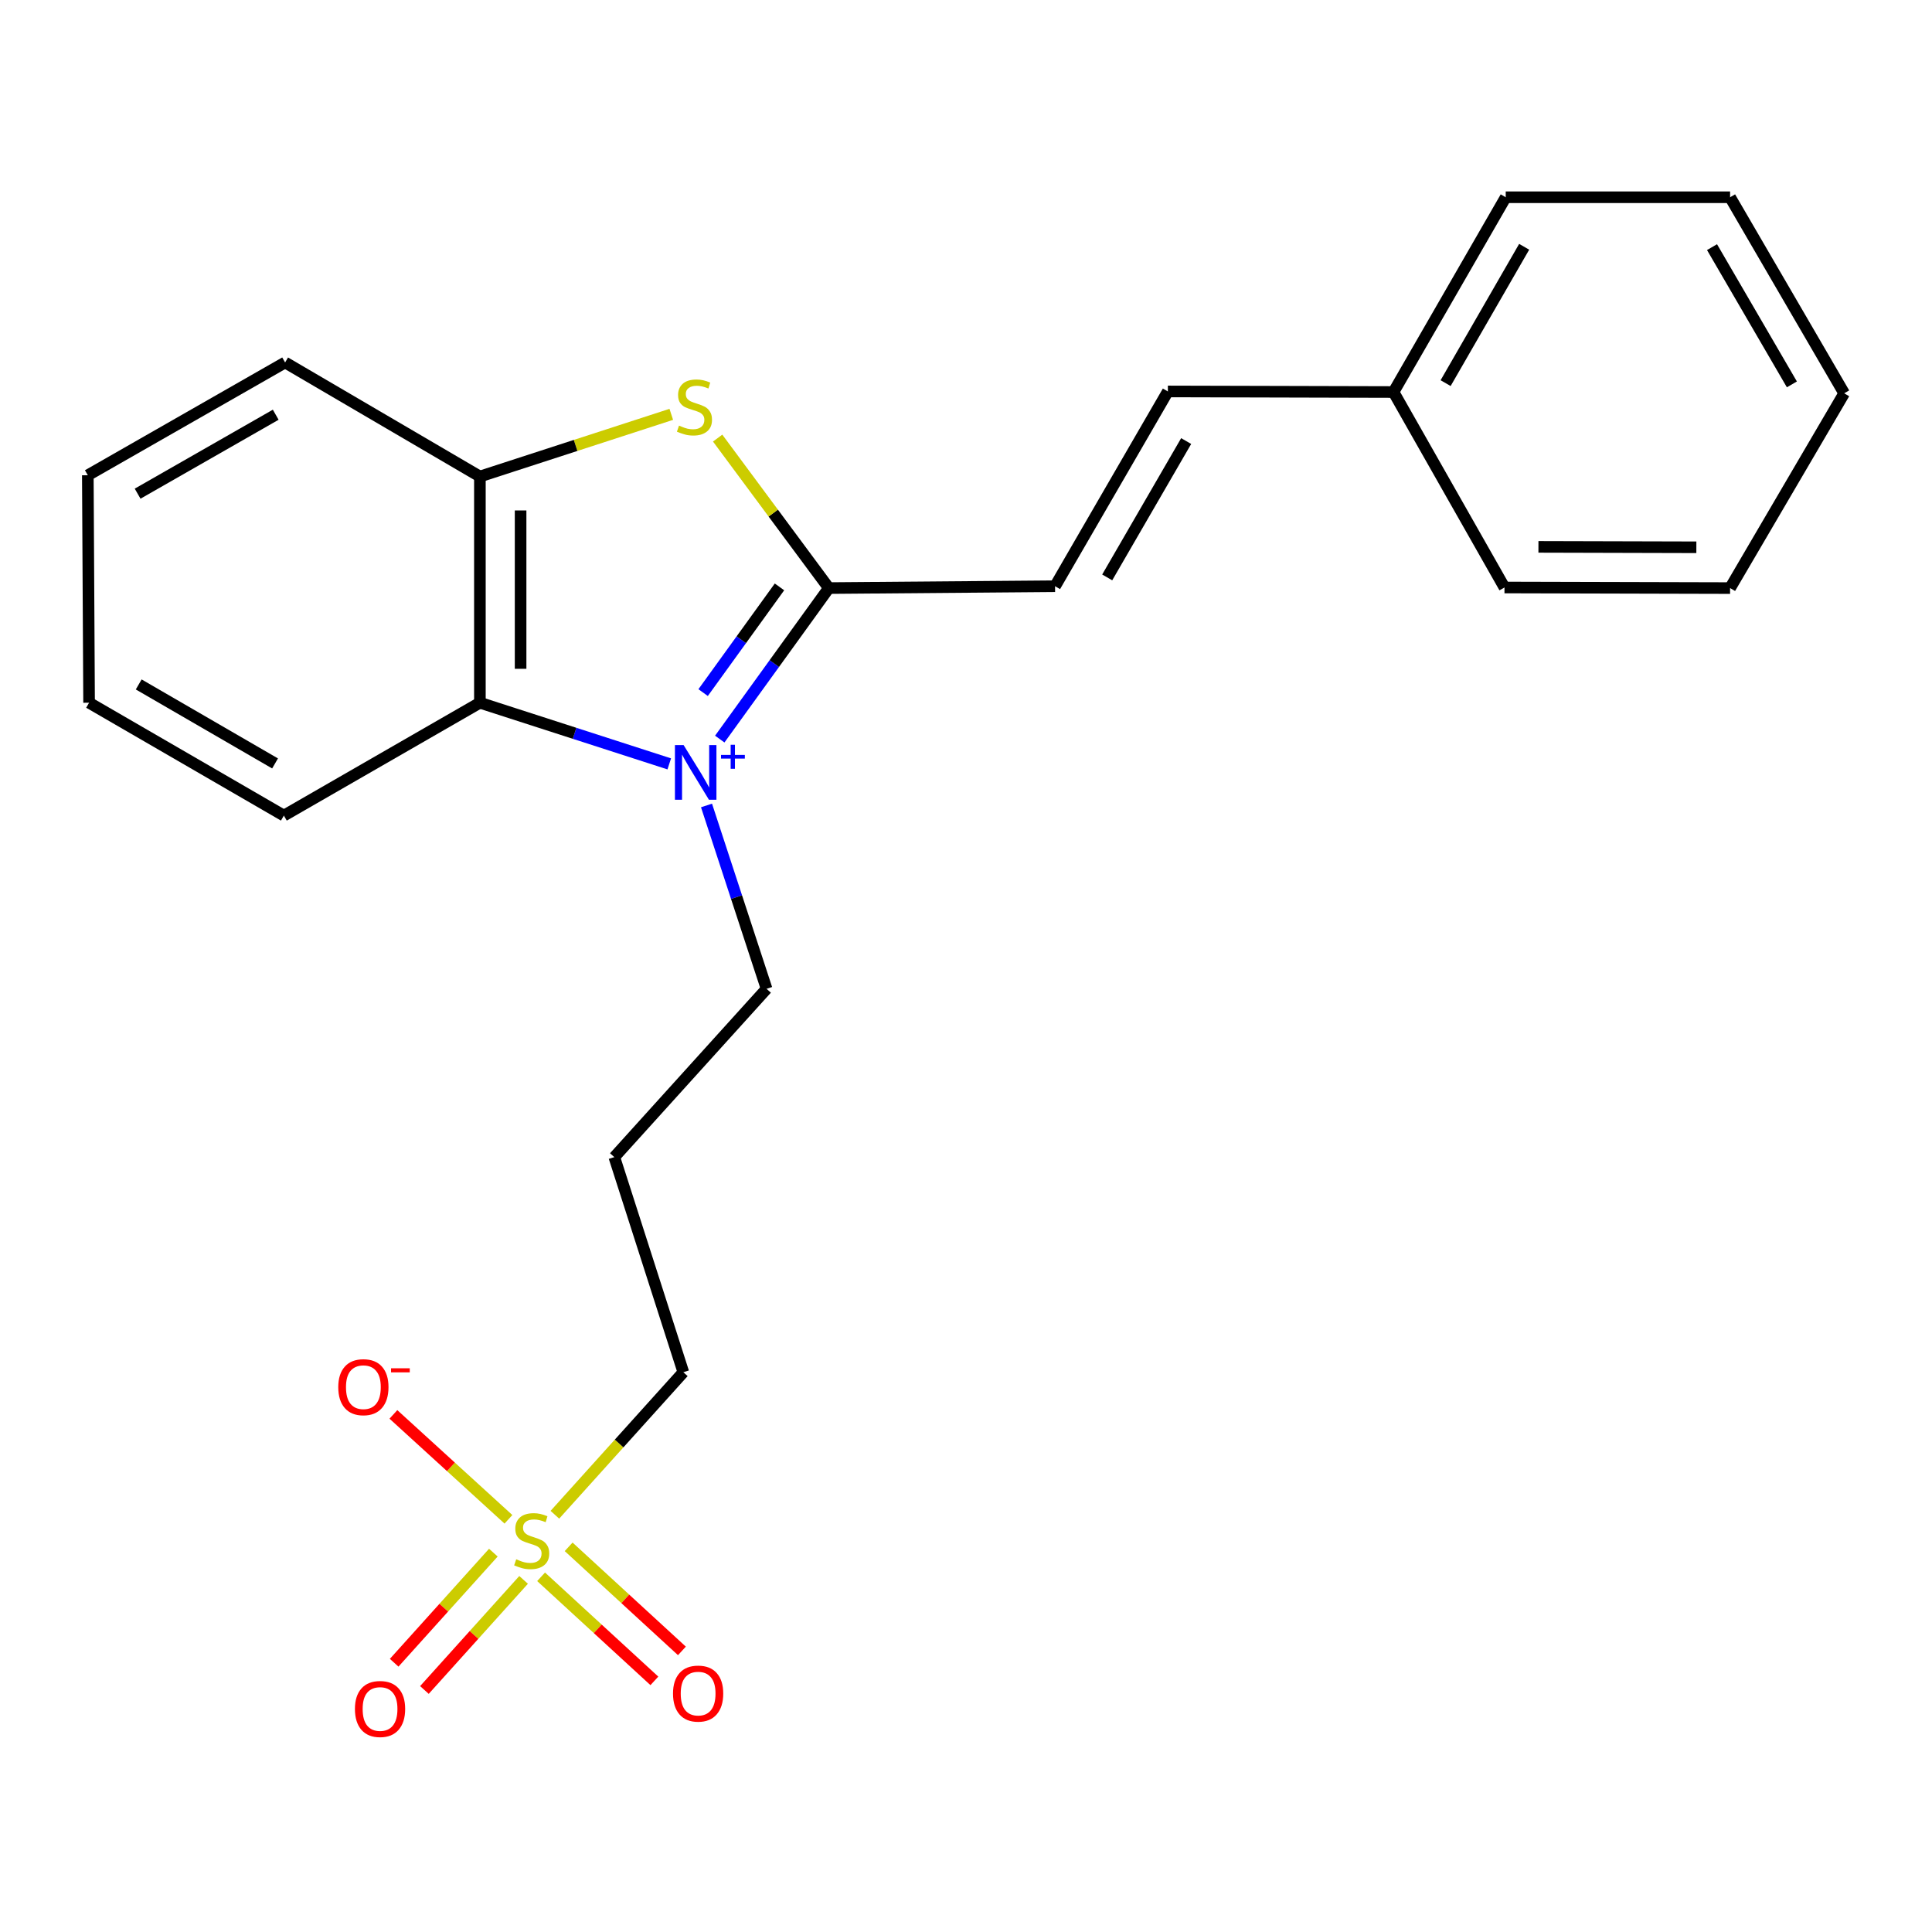 <?xml version='1.0' encoding='iso-8859-1'?>
<svg version='1.1' baseProfile='full'
              xmlns='http://www.w3.org/2000/svg'
                      xmlns:rdkit='http://www.rdkit.org/xml'
                      xmlns:xlink='http://www.w3.org/1999/xlink'
                  xml:space='preserve'
width='1000px' height='1000px' viewBox='0 0 1000 1000'>
<!-- END OF HEADER -->
<rect style='opacity:1.0;fill:#FFFFFF;stroke:none' width='1000' height='1000' x='0' y='0'> </rect>
<path class='bond-0' d='M 372.547,382.548 L 400.777,343.468' style='fill:none;fill-rule:evenodd;stroke:#0000FF;stroke-width:6px;stroke-linecap:butt;stroke-linejoin:miter;stroke-opacity:1' />
<path class='bond-0' d='M 400.777,343.468 L 429.007,304.389' style='fill:none;fill-rule:evenodd;stroke:#000000;stroke-width:6px;stroke-linecap:butt;stroke-linejoin:miter;stroke-opacity:1' />
<path class='bond-0' d='M 363.936,358.487 L 383.697,331.131' style='fill:none;fill-rule:evenodd;stroke:#0000FF;stroke-width:6px;stroke-linecap:butt;stroke-linejoin:miter;stroke-opacity:1' />
<path class='bond-0' d='M 383.697,331.131 L 403.458,303.775' style='fill:none;fill-rule:evenodd;stroke:#000000;stroke-width:6px;stroke-linecap:butt;stroke-linejoin:miter;stroke-opacity:1' />
<path class='bond-3' d='M 346.411,395.384 L 297.401,379.56' style='fill:none;fill-rule:evenodd;stroke:#0000FF;stroke-width:6px;stroke-linecap:butt;stroke-linejoin:miter;stroke-opacity:1' />
<path class='bond-3' d='M 297.401,379.56 L 248.392,363.735' style='fill:none;fill-rule:evenodd;stroke:#000000;stroke-width:6px;stroke-linecap:butt;stroke-linejoin:miter;stroke-opacity:1' />
<path class='bond-10' d='M 365.689,416.906 L 381.235,464.358' style='fill:none;fill-rule:evenodd;stroke:#0000FF;stroke-width:6px;stroke-linecap:butt;stroke-linejoin:miter;stroke-opacity:1' />
<path class='bond-10' d='M 381.235,464.358 L 396.781,511.809' style='fill:none;fill-rule:evenodd;stroke:#000000;stroke-width:6px;stroke-linecap:butt;stroke-linejoin:miter;stroke-opacity:1' />
<path class='bond-2' d='M 429.007,304.389 L 400.23,265.572' style='fill:none;fill-rule:evenodd;stroke:#000000;stroke-width:6px;stroke-linecap:butt;stroke-linejoin:miter;stroke-opacity:1' />
<path class='bond-2' d='M 400.23,265.572 L 371.453,226.756' style='fill:none;fill-rule:evenodd;stroke:#CCCC00;stroke-width:6px;stroke-linecap:butt;stroke-linejoin:miter;stroke-opacity:1' />
<path class='bond-5' d='M 429.007,304.389 L 546.096,303.429' style='fill:none;fill-rule:evenodd;stroke:#000000;stroke-width:6px;stroke-linecap:butt;stroke-linejoin:miter;stroke-opacity:1' />
<path class='bond-1' d='M 287.208,784.035 L 320.451,747.149' style='fill:none;fill-rule:evenodd;stroke:#CCCC00;stroke-width:6px;stroke-linecap:butt;stroke-linejoin:miter;stroke-opacity:1' />
<path class='bond-1' d='M 320.451,747.149 L 353.694,710.263' style='fill:none;fill-rule:evenodd;stroke:#000000;stroke-width:6px;stroke-linecap:butt;stroke-linejoin:miter;stroke-opacity:1' />
<path class='bond-6' d='M 263.17,786.394 L 233.398,759.243' style='fill:none;fill-rule:evenodd;stroke:#CCCC00;stroke-width:6px;stroke-linecap:butt;stroke-linejoin:miter;stroke-opacity:1' />
<path class='bond-6' d='M 233.398,759.243 L 203.626,732.091' style='fill:none;fill-rule:evenodd;stroke:#FF0000;stroke-width:6px;stroke-linecap:butt;stroke-linejoin:miter;stroke-opacity:1' />
<path class='bond-7' d='M 255.358,803.645 L 229.69,832.139' style='fill:none;fill-rule:evenodd;stroke:#CCCC00;stroke-width:6px;stroke-linecap:butt;stroke-linejoin:miter;stroke-opacity:1' />
<path class='bond-7' d='M 229.69,832.139 L 204.022,860.633' style='fill:none;fill-rule:evenodd;stroke:#FF0000;stroke-width:6px;stroke-linecap:butt;stroke-linejoin:miter;stroke-opacity:1' />
<path class='bond-7' d='M 271.013,817.748 L 245.345,846.241' style='fill:none;fill-rule:evenodd;stroke:#CCCC00;stroke-width:6px;stroke-linecap:butt;stroke-linejoin:miter;stroke-opacity:1' />
<path class='bond-7' d='M 245.345,846.241 L 219.676,874.735' style='fill:none;fill-rule:evenodd;stroke:#FF0000;stroke-width:6px;stroke-linecap:butt;stroke-linejoin:miter;stroke-opacity:1' />
<path class='bond-8' d='M 280.074,816.15 L 309.389,843.083' style='fill:none;fill-rule:evenodd;stroke:#CCCC00;stroke-width:6px;stroke-linecap:butt;stroke-linejoin:miter;stroke-opacity:1' />
<path class='bond-8' d='M 309.389,843.083 L 338.704,870.016' style='fill:none;fill-rule:evenodd;stroke:#FF0000;stroke-width:6px;stroke-linecap:butt;stroke-linejoin:miter;stroke-opacity:1' />
<path class='bond-8' d='M 294.329,800.635 L 323.644,827.568' style='fill:none;fill-rule:evenodd;stroke:#CCCC00;stroke-width:6px;stroke-linecap:butt;stroke-linejoin:miter;stroke-opacity:1' />
<path class='bond-8' d='M 323.644,827.568 L 352.959,854.501' style='fill:none;fill-rule:evenodd;stroke:#FF0000;stroke-width:6px;stroke-linecap:butt;stroke-linejoin:miter;stroke-opacity:1' />
<path class='bond-23' d='M 347.454,214.467 L 297.923,230.556' style='fill:none;fill-rule:evenodd;stroke:#CCCC00;stroke-width:6px;stroke-linecap:butt;stroke-linejoin:miter;stroke-opacity:1' />
<path class='bond-23' d='M 297.923,230.556 L 248.392,246.646' style='fill:none;fill-rule:evenodd;stroke:#000000;stroke-width:6px;stroke-linecap:butt;stroke-linejoin:miter;stroke-opacity:1' />
<path class='bond-4' d='M 248.392,363.735 L 248.392,246.646' style='fill:none;fill-rule:evenodd;stroke:#000000;stroke-width:6px;stroke-linecap:butt;stroke-linejoin:miter;stroke-opacity:1' />
<path class='bond-4' d='M 269.461,346.172 L 269.461,264.209' style='fill:none;fill-rule:evenodd;stroke:#000000;stroke-width:6px;stroke-linecap:butt;stroke-linejoin:miter;stroke-opacity:1' />
<path class='bond-14' d='M 248.392,363.735 L 146.929,422.145' style='fill:none;fill-rule:evenodd;stroke:#000000;stroke-width:6px;stroke-linecap:butt;stroke-linejoin:miter;stroke-opacity:1' />
<path class='bond-15' d='M 248.392,246.646 L 147.573,187.615' style='fill:none;fill-rule:evenodd;stroke:#000000;stroke-width:6px;stroke-linecap:butt;stroke-linejoin:miter;stroke-opacity:1' />
<path class='bond-9' d='M 546.096,303.429 L 604.483,202.61' style='fill:none;fill-rule:evenodd;stroke:#000000;stroke-width:6px;stroke-linecap:butt;stroke-linejoin:miter;stroke-opacity:1' />
<path class='bond-9' d='M 573.087,298.865 L 613.958,228.292' style='fill:none;fill-rule:evenodd;stroke:#000000;stroke-width:6px;stroke-linecap:butt;stroke-linejoin:miter;stroke-opacity:1' />
<path class='bond-13' d='M 604.483,202.61 L 721.28,202.914' style='fill:none;fill-rule:evenodd;stroke:#000000;stroke-width:6px;stroke-linecap:butt;stroke-linejoin:miter;stroke-opacity:1' />
<path class='bond-12' d='M 396.781,511.809 L 317.969,598.921' style='fill:none;fill-rule:evenodd;stroke:#000000;stroke-width:6px;stroke-linecap:butt;stroke-linejoin:miter;stroke-opacity:1' />
<path class='bond-11' d='M 353.694,710.263 L 317.969,598.921' style='fill:none;fill-rule:evenodd;stroke:#000000;stroke-width:6px;stroke-linecap:butt;stroke-linejoin:miter;stroke-opacity:1' />
<path class='bond-16' d='M 721.28,202.914 L 779.362,102.095' style='fill:none;fill-rule:evenodd;stroke:#000000;stroke-width:6px;stroke-linecap:butt;stroke-linejoin:miter;stroke-opacity:1' />
<path class='bond-16' d='M 748.249,198.309 L 788.906,127.736' style='fill:none;fill-rule:evenodd;stroke:#000000;stroke-width:6px;stroke-linecap:butt;stroke-linejoin:miter;stroke-opacity:1' />
<path class='bond-17' d='M 721.28,202.914 L 778.718,304.084' style='fill:none;fill-rule:evenodd;stroke:#000000;stroke-width:6px;stroke-linecap:butt;stroke-linejoin:miter;stroke-opacity:1' />
<path class='bond-18' d='M 146.929,422.145 L 46.11,363.735' style='fill:none;fill-rule:evenodd;stroke:#000000;stroke-width:6px;stroke-linecap:butt;stroke-linejoin:miter;stroke-opacity:1' />
<path class='bond-18' d='M 142.368,395.153 L 71.795,354.266' style='fill:none;fill-rule:evenodd;stroke:#000000;stroke-width:6px;stroke-linecap:butt;stroke-linejoin:miter;stroke-opacity:1' />
<path class='bond-24' d='M 147.573,187.615 L 45.455,245.99' style='fill:none;fill-rule:evenodd;stroke:#000000;stroke-width:6px;stroke-linecap:butt;stroke-linejoin:miter;stroke-opacity:1' />
<path class='bond-24' d='M 142.712,214.663 L 71.229,255.526' style='fill:none;fill-rule:evenodd;stroke:#000000;stroke-width:6px;stroke-linecap:butt;stroke-linejoin:miter;stroke-opacity:1' />
<path class='bond-20' d='M 779.362,102.095 L 895.492,102.095' style='fill:none;fill-rule:evenodd;stroke:#000000;stroke-width:6px;stroke-linecap:butt;stroke-linejoin:miter;stroke-opacity:1' />
<path class='bond-21' d='M 778.718,304.084 L 895.492,304.389' style='fill:none;fill-rule:evenodd;stroke:#000000;stroke-width:6px;stroke-linecap:butt;stroke-linejoin:miter;stroke-opacity:1' />
<path class='bond-21' d='M 796.289,283.06 L 878.03,283.273' style='fill:none;fill-rule:evenodd;stroke:#000000;stroke-width:6px;stroke-linecap:butt;stroke-linejoin:miter;stroke-opacity:1' />
<path class='bond-19' d='M 46.11,363.735 L 45.455,245.99' style='fill:none;fill-rule:evenodd;stroke:#000000;stroke-width:6px;stroke-linecap:butt;stroke-linejoin:miter;stroke-opacity:1' />
<path class='bond-25' d='M 895.492,102.095 L 954.545,203.581' style='fill:none;fill-rule:evenodd;stroke:#000000;stroke-width:6px;stroke-linecap:butt;stroke-linejoin:miter;stroke-opacity:1' />
<path class='bond-25' d='M 886.139,127.915 L 927.476,198.955' style='fill:none;fill-rule:evenodd;stroke:#000000;stroke-width:6px;stroke-linecap:butt;stroke-linejoin:miter;stroke-opacity:1' />
<path class='bond-22' d='M 895.492,304.389 L 954.545,203.581' style='fill:none;fill-rule:evenodd;stroke:#000000;stroke-width:6px;stroke-linecap:butt;stroke-linejoin:miter;stroke-opacity:1' />
<path  class='atom-0' d='M 353.825 385.64
L 363.105 400.64
Q 364.025 402.12, 365.505 404.8
Q 366.985 407.48, 367.065 407.64
L 367.065 385.64
L 370.825 385.64
L 370.825 413.96
L 366.945 413.96
L 356.985 397.56
Q 355.825 395.64, 354.585 393.44
Q 353.385 391.24, 353.025 390.56
L 353.025 413.96
L 349.345 413.96
L 349.345 385.64
L 353.825 385.64
' fill='#0000FF'/>
<path  class='atom-0' d='M 373.201 390.744
L 378.191 390.744
L 378.191 385.491
L 380.408 385.491
L 380.408 390.744
L 385.53 390.744
L 385.53 392.645
L 380.408 392.645
L 380.408 397.925
L 378.191 397.925
L 378.191 392.645
L 373.201 392.645
L 373.201 390.744
' fill='#0000FF'/>
<path  class='atom-2' d='M 267.197 807.083
Q 267.517 807.203, 268.837 807.763
Q 270.157 808.323, 271.597 808.683
Q 273.077 809.003, 274.517 809.003
Q 277.197 809.003, 278.757 807.723
Q 280.317 806.403, 280.317 804.123
Q 280.317 802.563, 279.517 801.603
Q 278.757 800.643, 277.557 800.123
Q 276.357 799.603, 274.357 799.003
Q 271.837 798.243, 270.317 797.523
Q 268.837 796.803, 267.757 795.283
Q 266.717 793.763, 266.717 791.203
Q 266.717 787.643, 269.117 785.443
Q 271.557 783.243, 276.357 783.243
Q 279.637 783.243, 283.357 784.803
L 282.437 787.883
Q 279.037 786.483, 276.477 786.483
Q 273.717 786.483, 272.197 787.643
Q 270.677 788.763, 270.717 790.723
Q 270.717 792.243, 271.477 793.163
Q 272.277 794.083, 273.397 794.603
Q 274.557 795.123, 276.477 795.723
Q 279.037 796.523, 280.557 797.323
Q 282.077 798.123, 283.157 799.763
Q 284.277 801.363, 284.277 804.123
Q 284.277 808.043, 281.637 810.163
Q 279.037 812.243, 274.677 812.243
Q 272.157 812.243, 270.237 811.683
Q 268.357 811.163, 266.117 810.243
L 267.197 807.083
' fill='#CCCC00'/>
<path  class='atom-3' d='M 351.453 220.29
Q 351.773 220.41, 353.093 220.97
Q 354.413 221.53, 355.853 221.89
Q 357.333 222.21, 358.773 222.21
Q 361.453 222.21, 363.013 220.93
Q 364.573 219.61, 364.573 217.33
Q 364.573 215.77, 363.773 214.81
Q 363.013 213.85, 361.813 213.33
Q 360.613 212.81, 358.613 212.21
Q 356.093 211.45, 354.573 210.73
Q 353.093 210.01, 352.013 208.49
Q 350.973 206.97, 350.973 204.41
Q 350.973 200.85, 353.373 198.65
Q 355.813 196.45, 360.613 196.45
Q 363.893 196.45, 367.613 198.01
L 366.693 201.09
Q 363.293 199.69, 360.733 199.69
Q 357.973 199.69, 356.453 200.85
Q 354.933 201.97, 354.973 203.93
Q 354.973 205.45, 355.733 206.37
Q 356.533 207.29, 357.653 207.81
Q 358.813 208.33, 360.733 208.93
Q 363.293 209.73, 364.813 210.53
Q 366.333 211.33, 367.413 212.97
Q 368.533 214.57, 368.533 217.33
Q 368.533 221.25, 365.893 223.37
Q 363.293 225.45, 358.933 225.45
Q 356.413 225.45, 354.493 224.89
Q 352.613 224.37, 350.373 223.45
L 351.453 220.29
' fill='#CCCC00'/>
<path  class='atom-7' d='M 175.085 717.998
Q 175.085 711.198, 178.445 707.398
Q 181.805 703.598, 188.085 703.598
Q 194.365 703.598, 197.725 707.398
Q 201.085 711.198, 201.085 717.998
Q 201.085 724.878, 197.685 728.798
Q 194.285 732.678, 188.085 732.678
Q 181.845 732.678, 178.445 728.798
Q 175.085 724.918, 175.085 717.998
M 188.085 729.478
Q 192.405 729.478, 194.725 726.598
Q 197.085 723.678, 197.085 717.998
Q 197.085 712.438, 194.725 709.638
Q 192.405 706.798, 188.085 706.798
Q 183.765 706.798, 181.405 709.598
Q 179.085 712.398, 179.085 717.998
Q 179.085 723.718, 181.405 726.598
Q 183.765 729.478, 188.085 729.478
' fill='#FF0000'/>
<path  class='atom-7' d='M 202.405 708.221
L 212.094 708.221
L 212.094 710.333
L 202.405 710.333
L 202.405 708.221
' fill='#FF0000'/>
<path  class='atom-8' d='M 183.712 884.567
Q 183.712 877.767, 187.072 873.967
Q 190.432 870.167, 196.712 870.167
Q 202.992 870.167, 206.352 873.967
Q 209.712 877.767, 209.712 884.567
Q 209.712 891.447, 206.312 895.367
Q 202.912 899.247, 196.712 899.247
Q 190.472 899.247, 187.072 895.367
Q 183.712 891.487, 183.712 884.567
M 196.712 896.047
Q 201.032 896.047, 203.352 893.167
Q 205.712 890.247, 205.712 884.567
Q 205.712 879.007, 203.352 876.207
Q 201.032 873.367, 196.712 873.367
Q 192.392 873.367, 190.032 876.167
Q 187.712 878.967, 187.712 884.567
Q 187.712 890.287, 190.032 893.167
Q 192.392 896.047, 196.712 896.047
' fill='#FF0000'/>
<path  class='atom-9' d='M 348.349 876.595
Q 348.349 869.795, 351.709 865.995
Q 355.069 862.195, 361.349 862.195
Q 367.629 862.195, 370.989 865.995
Q 374.349 869.795, 374.349 876.595
Q 374.349 883.475, 370.949 887.395
Q 367.549 891.275, 361.349 891.275
Q 355.109 891.275, 351.709 887.395
Q 348.349 883.515, 348.349 876.595
M 361.349 888.075
Q 365.669 888.075, 367.989 885.195
Q 370.349 882.275, 370.349 876.595
Q 370.349 871.035, 367.989 868.235
Q 365.669 865.395, 361.349 865.395
Q 357.029 865.395, 354.669 868.195
Q 352.349 870.995, 352.349 876.595
Q 352.349 882.315, 354.669 885.195
Q 357.029 888.075, 361.349 888.075
' fill='#FF0000'/>
</svg>
